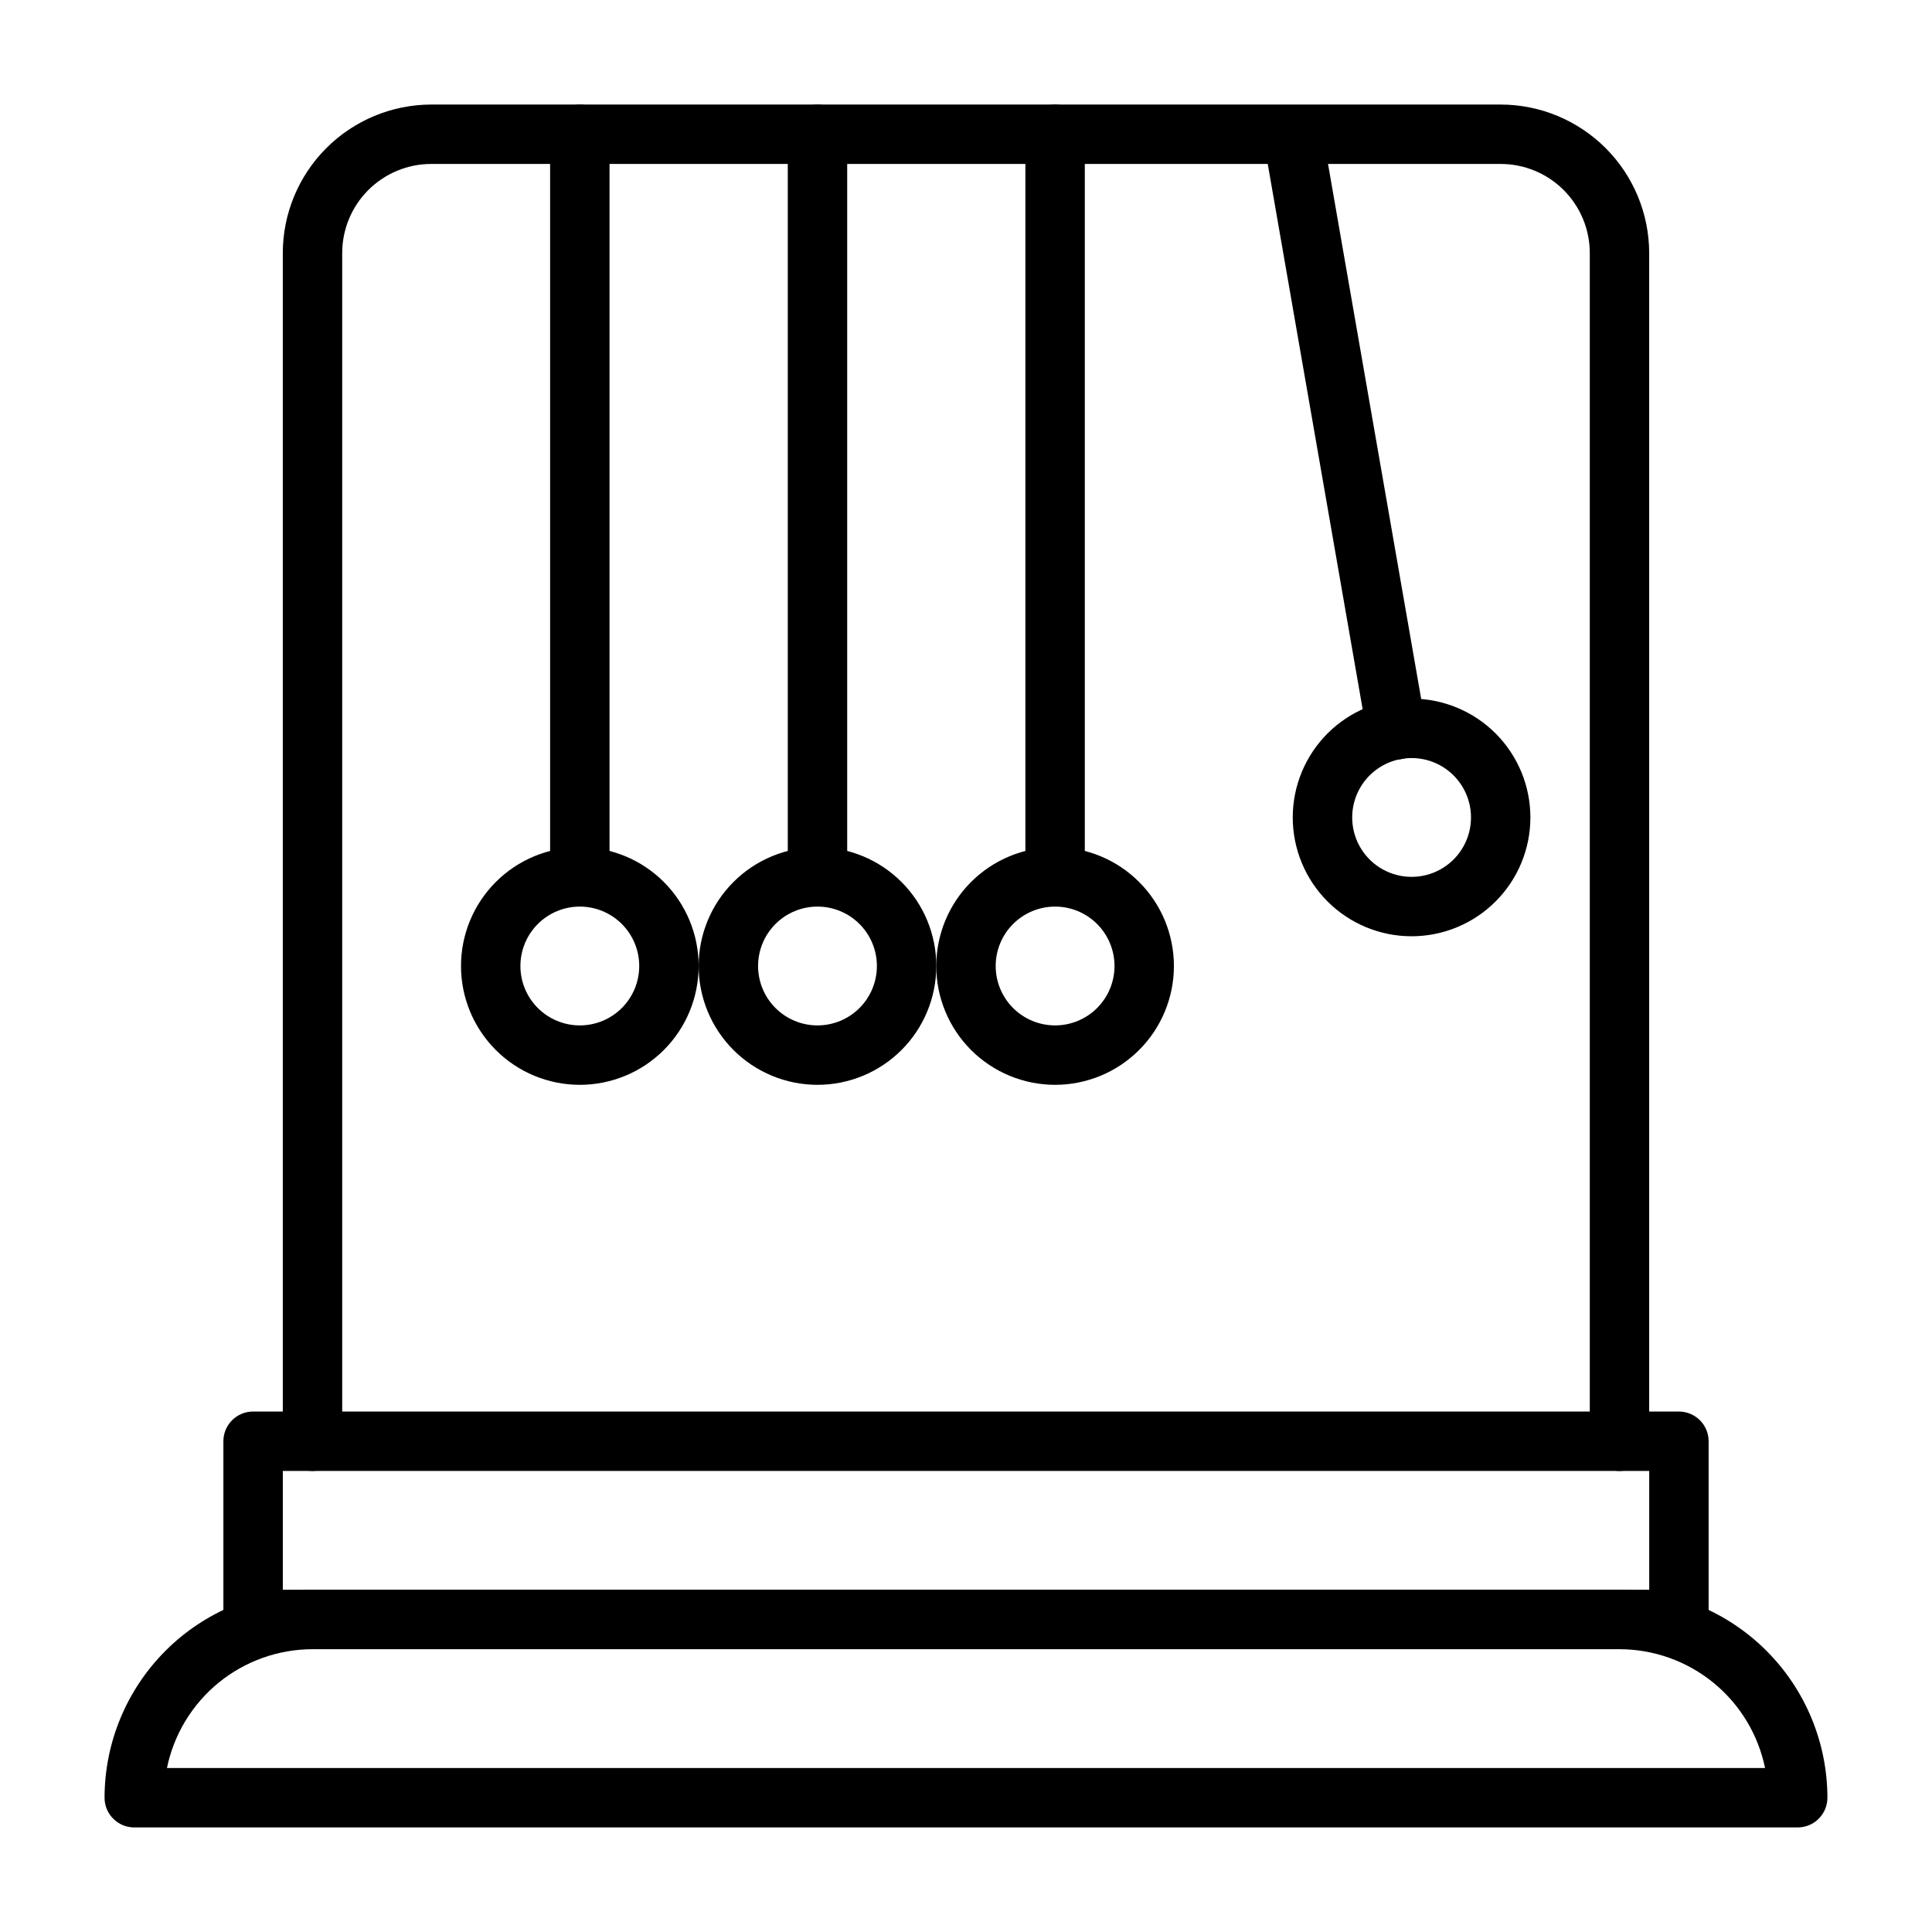 <?xml version="1.0" encoding="UTF-8"?>
<!-- Uploaded to: SVG Repo, www.svgrepo.com, Generator: SVG Repo Mixer Tools -->
<svg fill="#000000" width="800px" height="800px" version="1.1" viewBox="144 144 512 512" xmlns="http://www.w3.org/2000/svg">
 <g>
  <path d="m620.41 628.29h-440.83c-4.348 0-7.871-3.527-7.871-7.875 0.016-14.609 5.828-28.613 16.156-38.945 10.332-10.332 24.336-16.141 38.945-16.156h346.37c14.609 0.016 28.613 5.824 38.945 16.156 10.332 10.332 16.141 24.336 16.16 38.945 0 2.09-0.832 4.09-2.309 5.566-1.477 1.477-3.477 2.309-5.566 2.309zm-432.17-15.746h423.52c-1.828-8.883-6.66-16.867-13.688-22.605-7.027-5.734-15.816-8.871-24.887-8.883h-346.37c-9.07 0.012-17.859 3.148-24.887 8.883-7.023 5.738-11.859 13.723-13.684 22.605z"/>
  <path d="m588.93 581.05h-377.86c-4.348 0-7.871-3.523-7.871-7.871v-47.234c0-4.348 3.523-7.871 7.871-7.871h377.86c2.09 0 4.09 0.832 5.566 2.305 1.477 1.477 2.309 3.481 2.309 5.566v47.234c0 2.086-0.832 4.09-2.309 5.566-1.477 1.477-3.477 2.305-5.566 2.305zm-369.98-15.742h362.11v-31.488h-362.11z"/>
  <path d="m573.18 533.82c-4.348 0-7.871-3.527-7.871-7.875v-314.88c0-6.266-2.488-12.27-6.918-16.699-4.43-4.43-10.438-6.918-16.699-6.918h-283.39c-6.262 0-12.27 2.488-16.699 6.918-4.426 4.43-6.914 10.434-6.914 16.699v314.88c0 4.348-3.527 7.875-7.875 7.875s-7.871-3.527-7.871-7.875v-314.88c0.012-10.434 4.164-20.441 11.543-27.82 7.379-7.375 17.383-11.527 27.816-11.539h283.39c10.434 0.012 20.438 4.164 27.816 11.539 7.379 7.379 11.531 17.387 11.543 27.82v314.88c0 2.09-0.828 4.09-2.305 5.566s-3.481 2.309-5.566 2.309z"/>
  <path d="m360.64 431.49c-8.348 0-16.359-3.32-22.266-9.223-5.902-5.906-9.223-13.914-9.223-22.266s3.32-16.363 9.223-22.266c5.906-5.906 13.918-9.223 22.266-9.223 8.352 0 16.363 3.316 22.266 9.223 5.906 5.902 9.223 13.914 9.223 22.266s-3.316 16.359-9.223 22.266c-5.902 5.902-13.914 9.223-22.266 9.223zm0-47.23v-0.004c-4.176 0-8.18 1.66-11.133 4.613-2.949 2.953-4.609 6.957-4.609 11.133s1.66 8.18 4.609 11.133c2.953 2.949 6.957 4.609 11.133 4.609s8.184-1.66 11.133-4.609c2.953-2.953 4.613-6.957 4.613-11.133s-1.66-8.18-4.613-11.133c-2.949-2.953-6.957-4.613-11.133-4.613z"/>
  <path d="m297.66 431.49c-8.352 0-16.363-3.32-22.266-9.223-5.906-5.906-9.223-13.914-9.223-22.266s3.316-16.363 9.223-22.266c5.902-5.906 13.914-9.223 22.266-9.223 8.348 0 16.359 3.316 22.262 9.223 5.906 5.902 9.223 13.914 9.223 22.266s-3.316 16.359-9.223 22.266c-5.902 5.902-13.914 9.223-22.262 9.223zm0-47.23v-0.004c-4.176 0-8.184 1.66-11.133 4.613-2.953 2.953-4.613 6.957-4.613 11.133s1.66 8.18 4.613 11.133c2.949 2.949 6.957 4.609 11.133 4.609 4.172 0 8.18-1.66 11.133-4.609 2.949-2.953 4.609-6.957 4.609-11.133s-1.66-8.18-4.609-11.133c-2.953-2.953-6.961-4.613-11.133-4.613z"/>
  <path d="m423.61 431.49c-8.352 0-16.359-3.32-22.266-9.223-5.902-5.906-9.223-13.914-9.223-22.266s3.32-16.363 9.223-22.266c5.906-5.906 13.914-9.223 22.266-9.223 8.352 0 16.363 3.316 22.266 9.223 5.906 5.902 9.223 13.914 9.223 22.266s-3.316 16.359-9.223 22.266c-5.902 5.902-13.914 9.223-22.266 9.223zm0-47.23v-0.004c-4.176 0-8.18 1.66-11.133 4.613-2.953 2.953-4.609 6.957-4.609 11.133s1.656 8.18 4.609 11.133c2.953 2.949 6.957 4.609 11.133 4.609s8.18-1.66 11.133-4.609c2.953-2.953 4.613-6.957 4.613-11.133s-1.66-8.18-4.613-11.133c-2.953-2.953-6.957-4.613-11.133-4.613z"/>
  <path d="m518.08 392.12c-8.352 0-16.359-3.316-22.266-9.223-5.902-5.902-9.223-13.914-9.223-22.266 0-8.348 3.32-16.359 9.223-22.266 5.906-5.902 13.914-9.223 22.266-9.223s16.359 3.32 22.266 9.223c5.906 5.906 9.223 13.918 9.223 22.266 0 8.352-3.316 16.363-9.223 22.266-5.906 5.906-13.914 9.223-22.266 9.223zm0-47.23c-1.242 0.004-2.481 0.152-3.691 0.441-5.254 1.27-9.484 5.144-11.215 10.262-1.73 5.121-0.715 10.77 2.691 14.965s8.723 6.348 14.09 5.707 10.027-3.984 12.348-8.863c2.324-4.883 1.98-10.609-0.906-15.18-2.887-4.566-7.914-7.336-13.316-7.332z"/>
  <path d="m297.66 384.25c-4.348 0-7.875-3.523-7.875-7.871v-196.8c0-4.348 3.527-7.871 7.875-7.871 4.348 0 7.871 3.523 7.871 7.871v196.8c0 2.086-0.832 4.09-2.305 5.566-1.477 1.477-3.481 2.305-5.566 2.305z"/>
  <path d="m360.64 384.25c-4.348 0-7.871-3.523-7.871-7.871v-196.8c0-4.348 3.523-7.871 7.871-7.871 4.348 0 7.875 3.523 7.875 7.871v196.8c0 2.086-0.832 4.09-2.309 5.566-1.477 1.477-3.477 2.305-5.566 2.305z"/>
  <path d="m423.61 384.25c-4.348 0-7.871-3.523-7.871-7.871v-196.8c0-4.348 3.523-7.871 7.871-7.871 4.348 0 7.875 3.523 7.875 7.871v196.8c0 2.086-0.832 4.09-2.309 5.566-1.477 1.477-3.477 2.305-5.566 2.305z"/>
  <path d="m514.05 345.29c-3.824-0.008-7.09-2.758-7.746-6.527l-27.473-157.84v0.004c-0.633-4.231 2.227-8.191 6.441-8.926 4.211-0.73 8.238 2.035 9.066 6.231l27.48 157.83c0.359 2.059-0.113 4.172-1.316 5.883-1.199 1.707-3.031 2.867-5.09 3.223-0.449 0.078-0.906 0.121-1.363 0.121z"/>
 </g>
</svg>